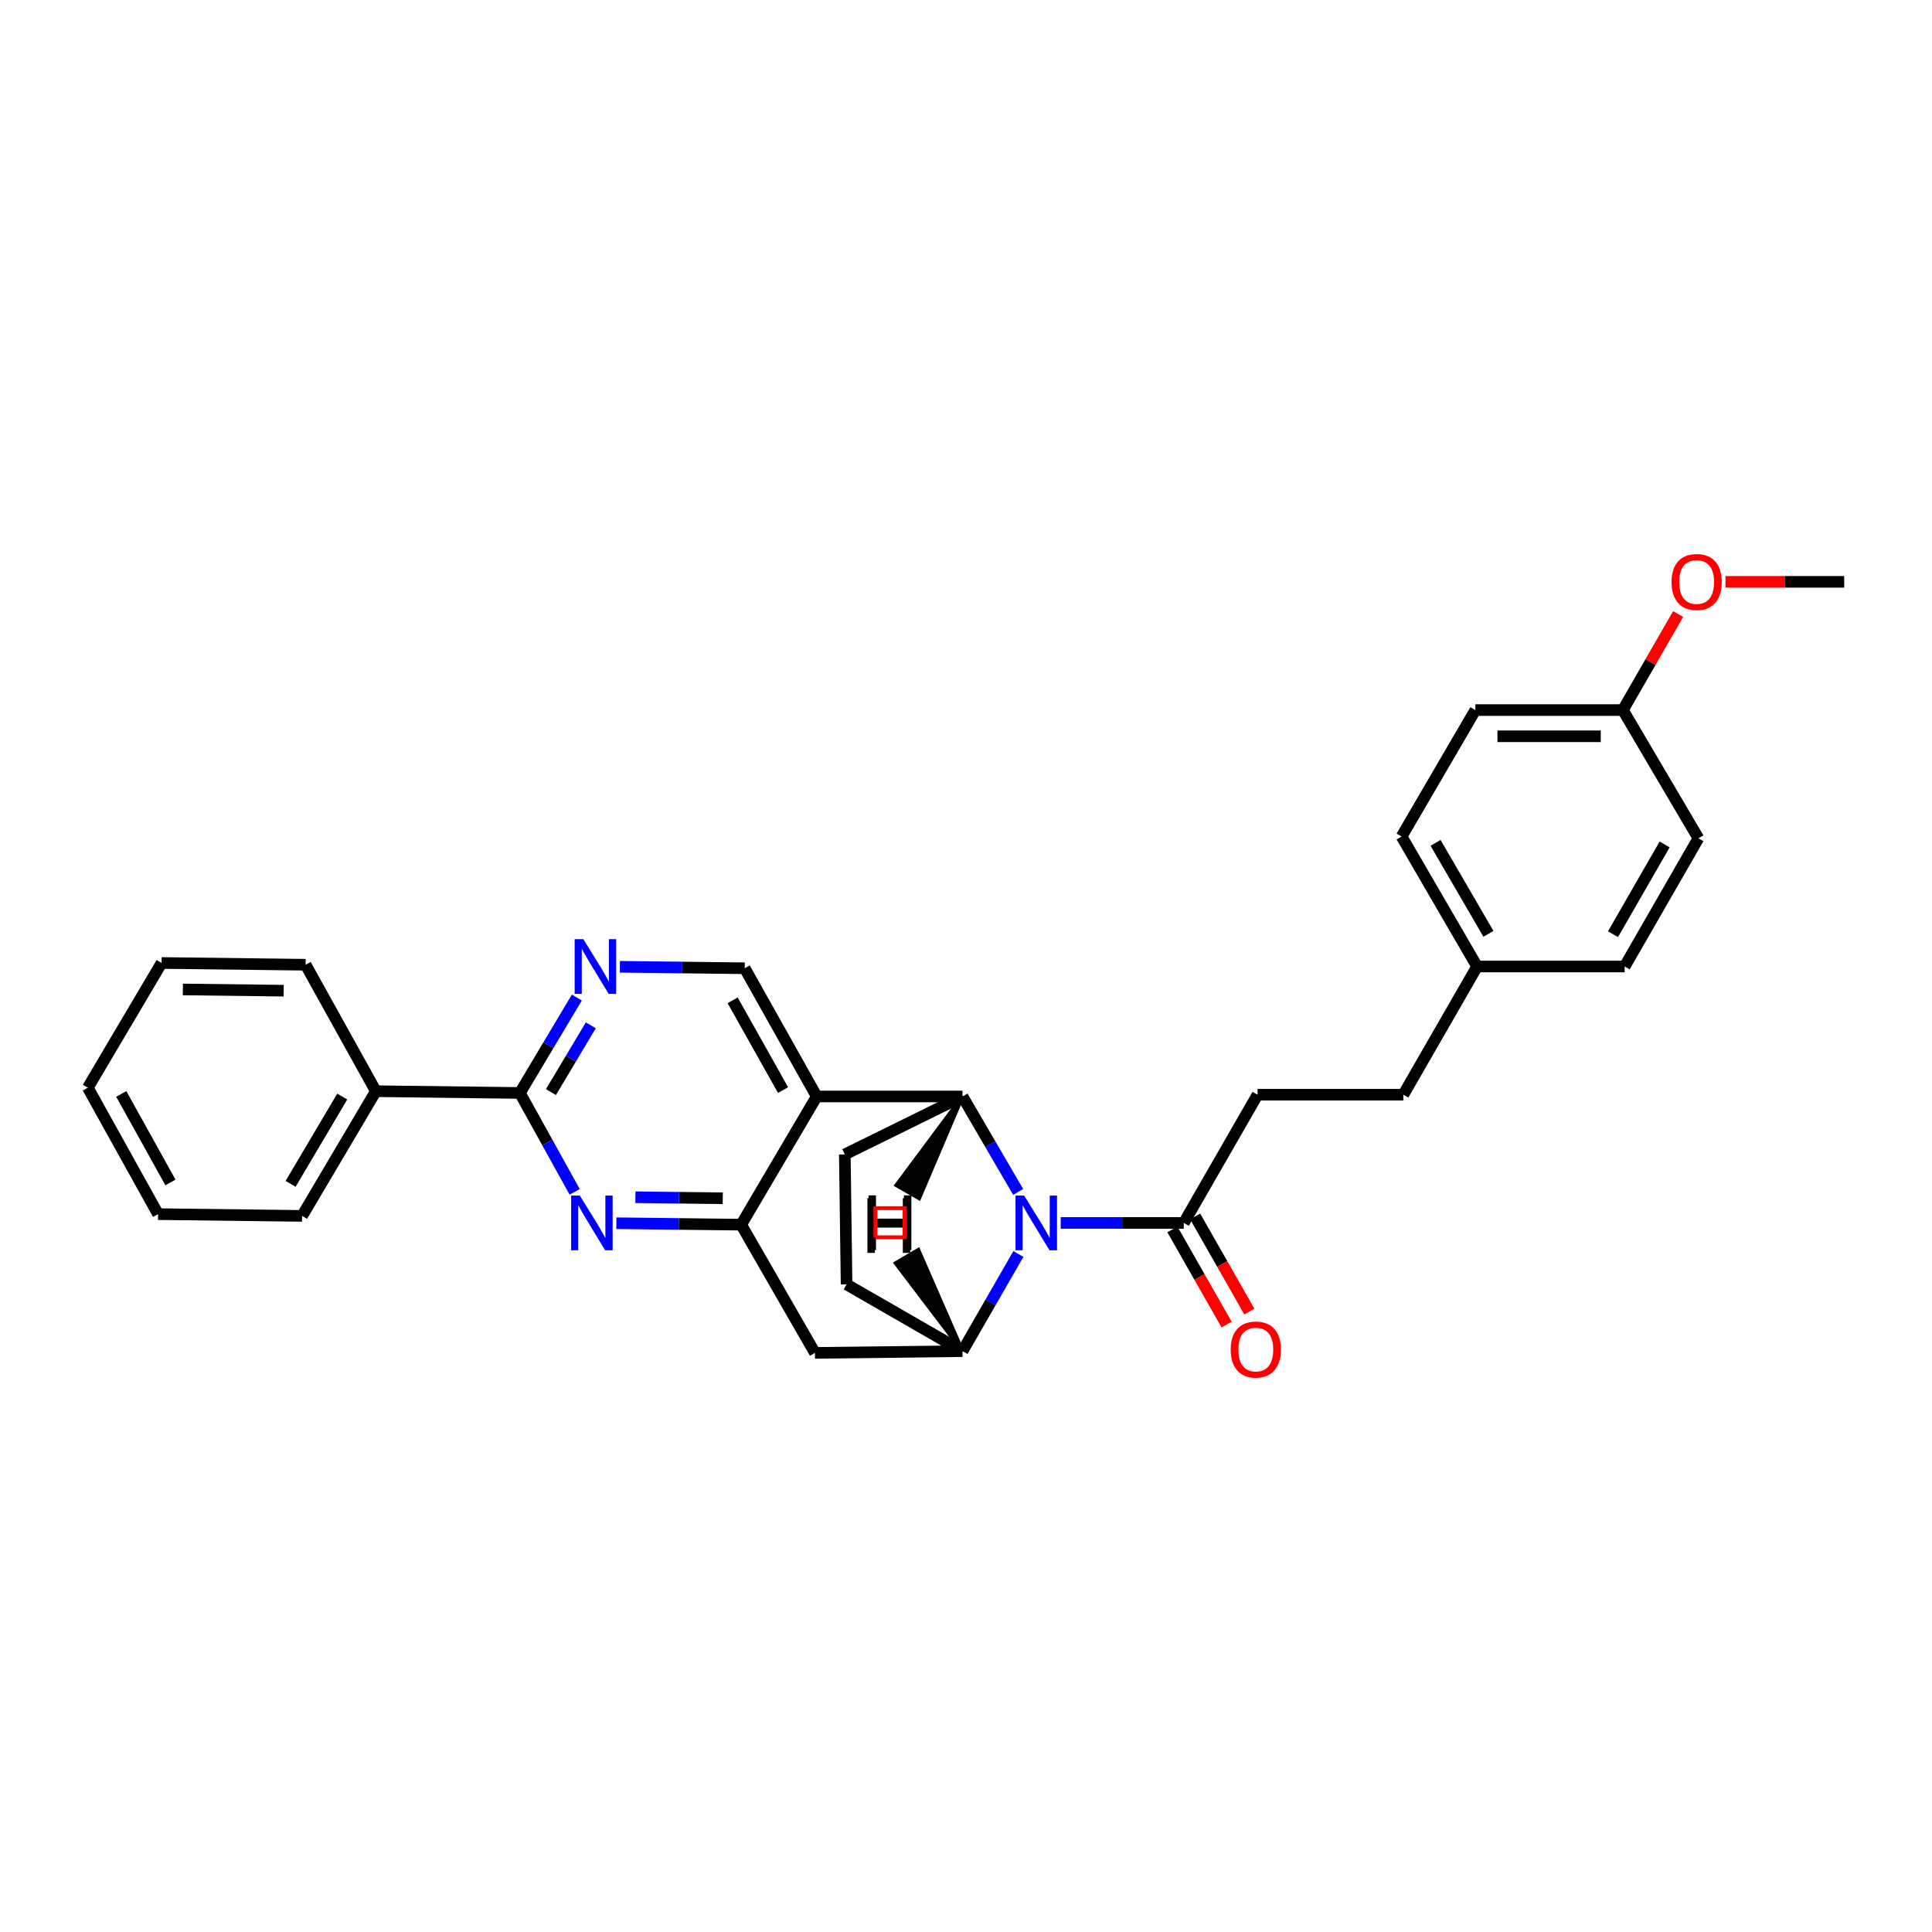 <?xml version='1.0' encoding='iso-8859-1'?>
<svg version='1.1' baseProfile='full'
              xmlns='http://www.w3.org/2000/svg'
                      xmlns:rdkit='http://www.rdkit.org/xml'
                      xmlns:xlink='http://www.w3.org/1999/xlink'
                  xml:space='preserve'
width='1000px' height='1000px' viewBox='0 0 1000 1000'>
<!-- END OF HEADER -->
<rect style='opacity:1.0;fill:#FFFFFF;stroke:none' width='1000' height='1000' x='0' y='0'> </rect>
<path class='bond-0' d='M 527,616.934 L 512.592,592.233' style='fill:none;fill-rule:evenodd;stroke:#0000FF;stroke-width:6px;stroke-linecap:butt;stroke-linejoin:miter;stroke-opacity:1' />
<path class='bond-0' d='M 512.592,592.233 L 498.184,567.532' style='fill:none;fill-rule:evenodd;stroke:#000000;stroke-width:6px;stroke-linecap:butt;stroke-linejoin:miter;stroke-opacity:1' />
<path class='bond-1' d='M 527.116,649.062 L 512.65,674.206' style='fill:none;fill-rule:evenodd;stroke:#0000FF;stroke-width:6px;stroke-linecap:butt;stroke-linejoin:miter;stroke-opacity:1' />
<path class='bond-1' d='M 512.65,674.206 L 498.184,699.349' style='fill:none;fill-rule:evenodd;stroke:#000000;stroke-width:6px;stroke-linecap:butt;stroke-linejoin:miter;stroke-opacity:1' />
<path class='bond-2' d='M 549.014,632.988 L 580.87,632.988' style='fill:none;fill-rule:evenodd;stroke:#0000FF;stroke-width:6px;stroke-linecap:butt;stroke-linejoin:miter;stroke-opacity:1' />
<path class='bond-2' d='M 580.87,632.988 L 612.726,632.988' style='fill:none;fill-rule:evenodd;stroke:#000000;stroke-width:6px;stroke-linecap:butt;stroke-linejoin:miter;stroke-opacity:1' />
<path class='bond-3' d='M 422.726,567.532 L 498.184,567.532' style='fill:none;fill-rule:evenodd;stroke:#000000;stroke-width:6px;stroke-linecap:butt;stroke-linejoin:miter;stroke-opacity:1' />
<path class='bond-4' d='M 422.726,567.532 L 385.457,501.164' style='fill:none;fill-rule:evenodd;stroke:#000000;stroke-width:6px;stroke-linecap:butt;stroke-linejoin:miter;stroke-opacity:1' />
<path class='bond-4' d='M 405.307,564.219 L 379.219,517.762' style='fill:none;fill-rule:evenodd;stroke:#000000;stroke-width:6px;stroke-linecap:butt;stroke-linejoin:miter;stroke-opacity:1' />
<path class='bond-5' d='M 422.726,567.532 L 383.633,633.893' style='fill:none;fill-rule:evenodd;stroke:#000000;stroke-width:6px;stroke-linecap:butt;stroke-linejoin:miter;stroke-opacity:1' />
<path class='bond-6' d='M 498.184,567.532 L 437.272,597.528' style='fill:none;fill-rule:evenodd;stroke:#000000;stroke-width:6px;stroke-linecap:butt;stroke-linejoin:miter;stroke-opacity:1' />
<path class='bond-34' d='M 498.184,567.532 L 463.979,613.463 L 475.743,620.22 Z' style='fill:#000000;fill-rule:evenodd;fill-opacity:1;stroke:#000000;stroke-width:2px;stroke-linecap:butt;stroke-linejoin:miter;stroke-opacity:1;' />
<path class='bond-7' d='M 383.633,633.893 L 421.814,700.261' style='fill:none;fill-rule:evenodd;stroke:#000000;stroke-width:6px;stroke-linecap:butt;stroke-linejoin:miter;stroke-opacity:1' />
<path class='bond-8' d='M 383.633,633.893 L 351.333,633.515' style='fill:none;fill-rule:evenodd;stroke:#000000;stroke-width:6px;stroke-linecap:butt;stroke-linejoin:miter;stroke-opacity:1' />
<path class='bond-8' d='M 351.333,633.515 L 319.032,633.137' style='fill:none;fill-rule:evenodd;stroke:#0000FF;stroke-width:6px;stroke-linecap:butt;stroke-linejoin:miter;stroke-opacity:1' />
<path class='bond-8' d='M 374.102,620.214 L 351.491,619.95' style='fill:none;fill-rule:evenodd;stroke:#000000;stroke-width:6px;stroke-linecap:butt;stroke-linejoin:miter;stroke-opacity:1' />
<path class='bond-8' d='M 351.491,619.95 L 328.881,619.685' style='fill:none;fill-rule:evenodd;stroke:#0000FF;stroke-width:6px;stroke-linecap:butt;stroke-linejoin:miter;stroke-opacity:1' />
<path class='bond-9' d='M 297.45,616.906 L 283.27,591.311' style='fill:none;fill-rule:evenodd;stroke:#0000FF;stroke-width:6px;stroke-linecap:butt;stroke-linejoin:miter;stroke-opacity:1' />
<path class='bond-9' d='M 283.27,591.311 L 269.091,565.716' style='fill:none;fill-rule:evenodd;stroke:#000000;stroke-width:6px;stroke-linecap:butt;stroke-linejoin:miter;stroke-opacity:1' />
<path class='bond-10' d='M 498.184,699.349 L 421.814,700.261' style='fill:none;fill-rule:evenodd;stroke:#000000;stroke-width:6px;stroke-linecap:butt;stroke-linejoin:miter;stroke-opacity:1' />
<path class='bond-11' d='M 498.184,699.349 L 438.184,664.801' style='fill:none;fill-rule:evenodd;stroke:#000000;stroke-width:6px;stroke-linecap:butt;stroke-linejoin:miter;stroke-opacity:1' />
<path class='bond-35' d='M 498.184,699.349 L 475.321,646.947 L 463.619,653.809 Z' style='fill:#000000;fill-rule:evenodd;fill-opacity:1;stroke:#000000;stroke-width:2px;stroke-linecap:butt;stroke-linejoin:miter;stroke-opacity:1;' />
<path class='bond-12' d='M 269.091,565.716 L 194.545,564.804' style='fill:none;fill-rule:evenodd;stroke:#000000;stroke-width:6px;stroke-linecap:butt;stroke-linejoin:miter;stroke-opacity:1' />
<path class='bond-13' d='M 269.091,565.716 L 283.84,541.021' style='fill:none;fill-rule:evenodd;stroke:#000000;stroke-width:6px;stroke-linecap:butt;stroke-linejoin:miter;stroke-opacity:1' />
<path class='bond-13' d='M 283.84,541.021 L 298.588,516.326' style='fill:none;fill-rule:evenodd;stroke:#0000FF;stroke-width:6px;stroke-linecap:butt;stroke-linejoin:miter;stroke-opacity:1' />
<path class='bond-13' d='M 285.162,565.263 L 295.487,547.977' style='fill:none;fill-rule:evenodd;stroke:#000000;stroke-width:6px;stroke-linecap:butt;stroke-linejoin:miter;stroke-opacity:1' />
<path class='bond-13' d='M 295.487,547.977 L 305.811,530.69' style='fill:none;fill-rule:evenodd;stroke:#0000FF;stroke-width:6px;stroke-linecap:butt;stroke-linejoin:miter;stroke-opacity:1' />
<path class='bond-14' d='M 320.856,500.408 L 353.156,500.786' style='fill:none;fill-rule:evenodd;stroke:#0000FF;stroke-width:6px;stroke-linecap:butt;stroke-linejoin:miter;stroke-opacity:1' />
<path class='bond-14' d='M 353.156,500.786 L 385.457,501.164' style='fill:none;fill-rule:evenodd;stroke:#000000;stroke-width:6px;stroke-linecap:butt;stroke-linejoin:miter;stroke-opacity:1' />
<path class='bond-15' d='M 606.832,636.345 L 620.856,660.968' style='fill:none;fill-rule:evenodd;stroke:#000000;stroke-width:6px;stroke-linecap:butt;stroke-linejoin:miter;stroke-opacity:1' />
<path class='bond-15' d='M 620.856,660.968 L 634.88,685.591' style='fill:none;fill-rule:evenodd;stroke:#FF0000;stroke-width:6px;stroke-linecap:butt;stroke-linejoin:miter;stroke-opacity:1' />
<path class='bond-15' d='M 618.62,629.631 L 632.644,654.254' style='fill:none;fill-rule:evenodd;stroke:#000000;stroke-width:6px;stroke-linecap:butt;stroke-linejoin:miter;stroke-opacity:1' />
<path class='bond-15' d='M 632.644,654.254 L 646.668,678.877' style='fill:none;fill-rule:evenodd;stroke:#FF0000;stroke-width:6px;stroke-linecap:butt;stroke-linejoin:miter;stroke-opacity:1' />
<path class='bond-16' d='M 612.726,632.988 L 650.907,566.62' style='fill:none;fill-rule:evenodd;stroke:#000000;stroke-width:6px;stroke-linecap:butt;stroke-linejoin:miter;stroke-opacity:1' />
<path class='bond-17' d='M 437.272,597.528 L 438.184,664.801' style='fill:none;fill-rule:evenodd;stroke:#000000;stroke-width:6px;stroke-linecap:butt;stroke-linejoin:miter;stroke-opacity:1' />
<path class='bond-18' d='M 194.545,564.804 L 156.365,629.348' style='fill:none;fill-rule:evenodd;stroke:#000000;stroke-width:6px;stroke-linecap:butt;stroke-linejoin:miter;stroke-opacity:1' />
<path class='bond-18' d='M 177.142,567.579 L 150.416,612.76' style='fill:none;fill-rule:evenodd;stroke:#000000;stroke-width:6px;stroke-linecap:butt;stroke-linejoin:miter;stroke-opacity:1' />
<path class='bond-19' d='M 194.545,564.804 L 158.181,499.348' style='fill:none;fill-rule:evenodd;stroke:#000000;stroke-width:6px;stroke-linecap:butt;stroke-linejoin:miter;stroke-opacity:1' />
<path class='bond-20' d='M 650.907,566.62 L 726.365,566.62' style='fill:none;fill-rule:evenodd;stroke:#000000;stroke-width:6px;stroke-linecap:butt;stroke-linejoin:miter;stroke-opacity:1' />
<path class='bond-21' d='M 764.545,500.26 L 726.365,566.62' style='fill:none;fill-rule:evenodd;stroke:#000000;stroke-width:6px;stroke-linecap:butt;stroke-linejoin:miter;stroke-opacity:1' />
<path class='bond-22' d='M 764.545,500.26 L 840.915,500.26' style='fill:none;fill-rule:evenodd;stroke:#000000;stroke-width:6px;stroke-linecap:butt;stroke-linejoin:miter;stroke-opacity:1' />
<path class='bond-23' d='M 764.545,500.26 L 725.453,432.987' style='fill:none;fill-rule:evenodd;stroke:#000000;stroke-width:6px;stroke-linecap:butt;stroke-linejoin:miter;stroke-opacity:1' />
<path class='bond-23' d='M 770.411,483.353 L 743.046,436.262' style='fill:none;fill-rule:evenodd;stroke:#000000;stroke-width:6px;stroke-linecap:butt;stroke-linejoin:miter;stroke-opacity:1' />
<path class='bond-24' d='M 840.003,367.531 L 763.641,367.531' style='fill:none;fill-rule:evenodd;stroke:#000000;stroke-width:6px;stroke-linecap:butt;stroke-linejoin:miter;stroke-opacity:1' />
<path class='bond-24' d='M 828.549,381.097 L 775.095,381.097' style='fill:none;fill-rule:evenodd;stroke:#000000;stroke-width:6px;stroke-linecap:butt;stroke-linejoin:miter;stroke-opacity:1' />
<path class='bond-25' d='M 840.003,367.531 L 854.297,342.684' style='fill:none;fill-rule:evenodd;stroke:#000000;stroke-width:6px;stroke-linecap:butt;stroke-linejoin:miter;stroke-opacity:1' />
<path class='bond-25' d='M 854.297,342.684 L 868.591,317.837' style='fill:none;fill-rule:evenodd;stroke:#FF0000;stroke-width:6px;stroke-linecap:butt;stroke-linejoin:miter;stroke-opacity:1' />
<path class='bond-26' d='M 840.003,367.531 L 879.096,433.892' style='fill:none;fill-rule:evenodd;stroke:#000000;stroke-width:6px;stroke-linecap:butt;stroke-linejoin:miter;stroke-opacity:1' />
<path class='bond-27' d='M 840.915,500.26 L 879.096,433.892' style='fill:none;fill-rule:evenodd;stroke:#000000;stroke-width:6px;stroke-linecap:butt;stroke-linejoin:miter;stroke-opacity:1' />
<path class='bond-27' d='M 834.883,483.54 L 861.609,437.082' style='fill:none;fill-rule:evenodd;stroke:#000000;stroke-width:6px;stroke-linecap:butt;stroke-linejoin:miter;stroke-opacity:1' />
<path class='bond-28' d='M 725.453,432.987 L 763.641,367.531' style='fill:none;fill-rule:evenodd;stroke:#000000;stroke-width:6px;stroke-linecap:butt;stroke-linejoin:miter;stroke-opacity:1' />
<path class='bond-29' d='M 893.093,301.163 L 923.819,301.163' style='fill:none;fill-rule:evenodd;stroke:#FF0000;stroke-width:6px;stroke-linecap:butt;stroke-linejoin:miter;stroke-opacity:1' />
<path class='bond-29' d='M 923.819,301.163 L 954.545,301.163' style='fill:none;fill-rule:evenodd;stroke:#000000;stroke-width:6px;stroke-linecap:butt;stroke-linejoin:miter;stroke-opacity:1' />
<path class='bond-30' d='M 156.365,629.348 L 81.819,628.436' style='fill:none;fill-rule:evenodd;stroke:#000000;stroke-width:6px;stroke-linecap:butt;stroke-linejoin:miter;stroke-opacity:1' />
<path class='bond-31' d='M 158.181,499.348 L 83.635,498.436' style='fill:none;fill-rule:evenodd;stroke:#000000;stroke-width:6px;stroke-linecap:butt;stroke-linejoin:miter;stroke-opacity:1' />
<path class='bond-31' d='M 146.833,512.776 L 94.651,512.138' style='fill:none;fill-rule:evenodd;stroke:#000000;stroke-width:6px;stroke-linecap:butt;stroke-linejoin:miter;stroke-opacity:1' />
<path class='bond-32' d='M 81.819,628.436 L 45.455,562.988' style='fill:none;fill-rule:evenodd;stroke:#000000;stroke-width:6px;stroke-linecap:butt;stroke-linejoin:miter;stroke-opacity:1' />
<path class='bond-32' d='M 88.223,612.03 L 62.768,566.216' style='fill:none;fill-rule:evenodd;stroke:#000000;stroke-width:6px;stroke-linecap:butt;stroke-linejoin:miter;stroke-opacity:1' />
<path class='bond-33' d='M 83.635,498.436 L 45.455,562.988' style='fill:none;fill-rule:evenodd;stroke:#000000;stroke-width:6px;stroke-linecap:butt;stroke-linejoin:miter;stroke-opacity:1' />
<path  class='atom-0' d='M 530.105 618.828
L 539.385 633.828
Q 540.305 635.308, 541.785 637.988
Q 543.265 640.668, 543.345 640.828
L 543.345 618.828
L 547.105 618.828
L 547.105 647.148
L 543.225 647.148
L 533.265 630.748
Q 532.105 628.828, 530.865 626.628
Q 529.665 624.428, 529.305 623.748
L 529.305 647.148
L 525.625 647.148
L 525.625 618.828
L 530.105 618.828
' fill='#0000FF'/>
<path  class='atom-4' d='M 300.1 618.828
L 309.38 633.828
Q 310.3 635.308, 311.78 637.988
Q 313.26 640.668, 313.34 640.828
L 313.34 618.828
L 317.1 618.828
L 317.1 647.148
L 313.22 647.148
L 303.26 630.748
Q 302.1 628.828, 300.86 626.628
Q 299.66 624.428, 299.3 623.748
L 299.3 647.148
L 295.62 647.148
L 295.62 618.828
L 300.1 618.828
' fill='#0000FF'/>
<path  class='atom-8' d='M 301.924 486.1
L 311.204 501.1
Q 312.124 502.58, 313.604 505.26
Q 315.084 507.94, 315.164 508.1
L 315.164 486.1
L 318.924 486.1
L 318.924 514.42
L 315.044 514.42
L 305.084 498.02
Q 303.924 496.1, 302.684 493.9
Q 301.484 491.7, 301.124 491.02
L 301.124 514.42
L 297.444 514.42
L 297.444 486.1
L 301.924 486.1
' fill='#0000FF'/>
<path  class='atom-13' d='M 637.003 698.517
Q 637.003 691.717, 640.363 687.917
Q 643.723 684.117, 650.003 684.117
Q 656.283 684.117, 659.643 687.917
Q 663.003 691.717, 663.003 698.517
Q 663.003 705.397, 659.603 709.317
Q 656.203 713.197, 650.003 713.197
Q 643.763 713.197, 640.363 709.317
Q 637.003 705.437, 637.003 698.517
M 650.003 709.997
Q 654.323 709.997, 656.643 707.117
Q 659.003 704.197, 659.003 698.517
Q 659.003 692.957, 656.643 690.157
Q 654.323 687.317, 650.003 687.317
Q 645.683 687.317, 643.323 690.117
Q 641.003 692.917, 641.003 698.517
Q 641.003 704.237, 643.323 707.117
Q 645.683 709.997, 650.003 709.997
' fill='#FF0000'/>
<path  class='atom-23' d='M 865.184 301.243
Q 865.184 294.443, 868.544 290.643
Q 871.904 286.843, 878.184 286.843
Q 884.464 286.843, 887.824 290.643
Q 891.184 294.443, 891.184 301.243
Q 891.184 308.123, 887.784 312.043
Q 884.384 315.923, 878.184 315.923
Q 871.944 315.923, 868.544 312.043
Q 865.184 308.163, 865.184 301.243
M 878.184 312.723
Q 882.504 312.723, 884.824 309.843
Q 887.184 306.923, 887.184 301.243
Q 887.184 295.683, 884.824 292.883
Q 882.504 290.043, 878.184 290.043
Q 873.864 290.043, 871.504 292.843
Q 869.184 295.643, 869.184 301.243
Q 869.184 306.963, 871.504 309.843
Q 873.864 312.723, 878.184 312.723
' fill='#FF0000'/>
<path  class='atom-30' d='M 449.566 618.726
L 453.406 618.726
L 453.406 630.766
L 467.886 630.766
L 467.886 618.726
L 471.726 618.726
L 471.726 647.046
L 467.886 647.046
L 467.886 633.966
L 453.406 633.966
L 453.406 647.046
L 449.566 647.046
L 449.566 618.726
' fill='#000000'/>
<path  class='atom-31' d='M 448.982 620.174
L 452.822 620.174
L 452.822 632.214
L 467.302 632.214
L 467.302 620.174
L 471.142 620.174
L 471.142 648.494
L 467.302 648.494
L 467.302 635.414
L 452.822 635.414
L 452.822 648.494
L 448.982 648.494
L 448.982 620.174
' fill='#000000'/>
<path d='M 453.109,640.422 L 453.109,625.349 L 468.182,625.349 L 468.182,640.422 L 453.109,640.422' style='fill:none;stroke:#FF0000;stroke-width:2px;stroke-linecap:butt;stroke-linejoin:miter;stroke-opacity:1;' />
</svg>
